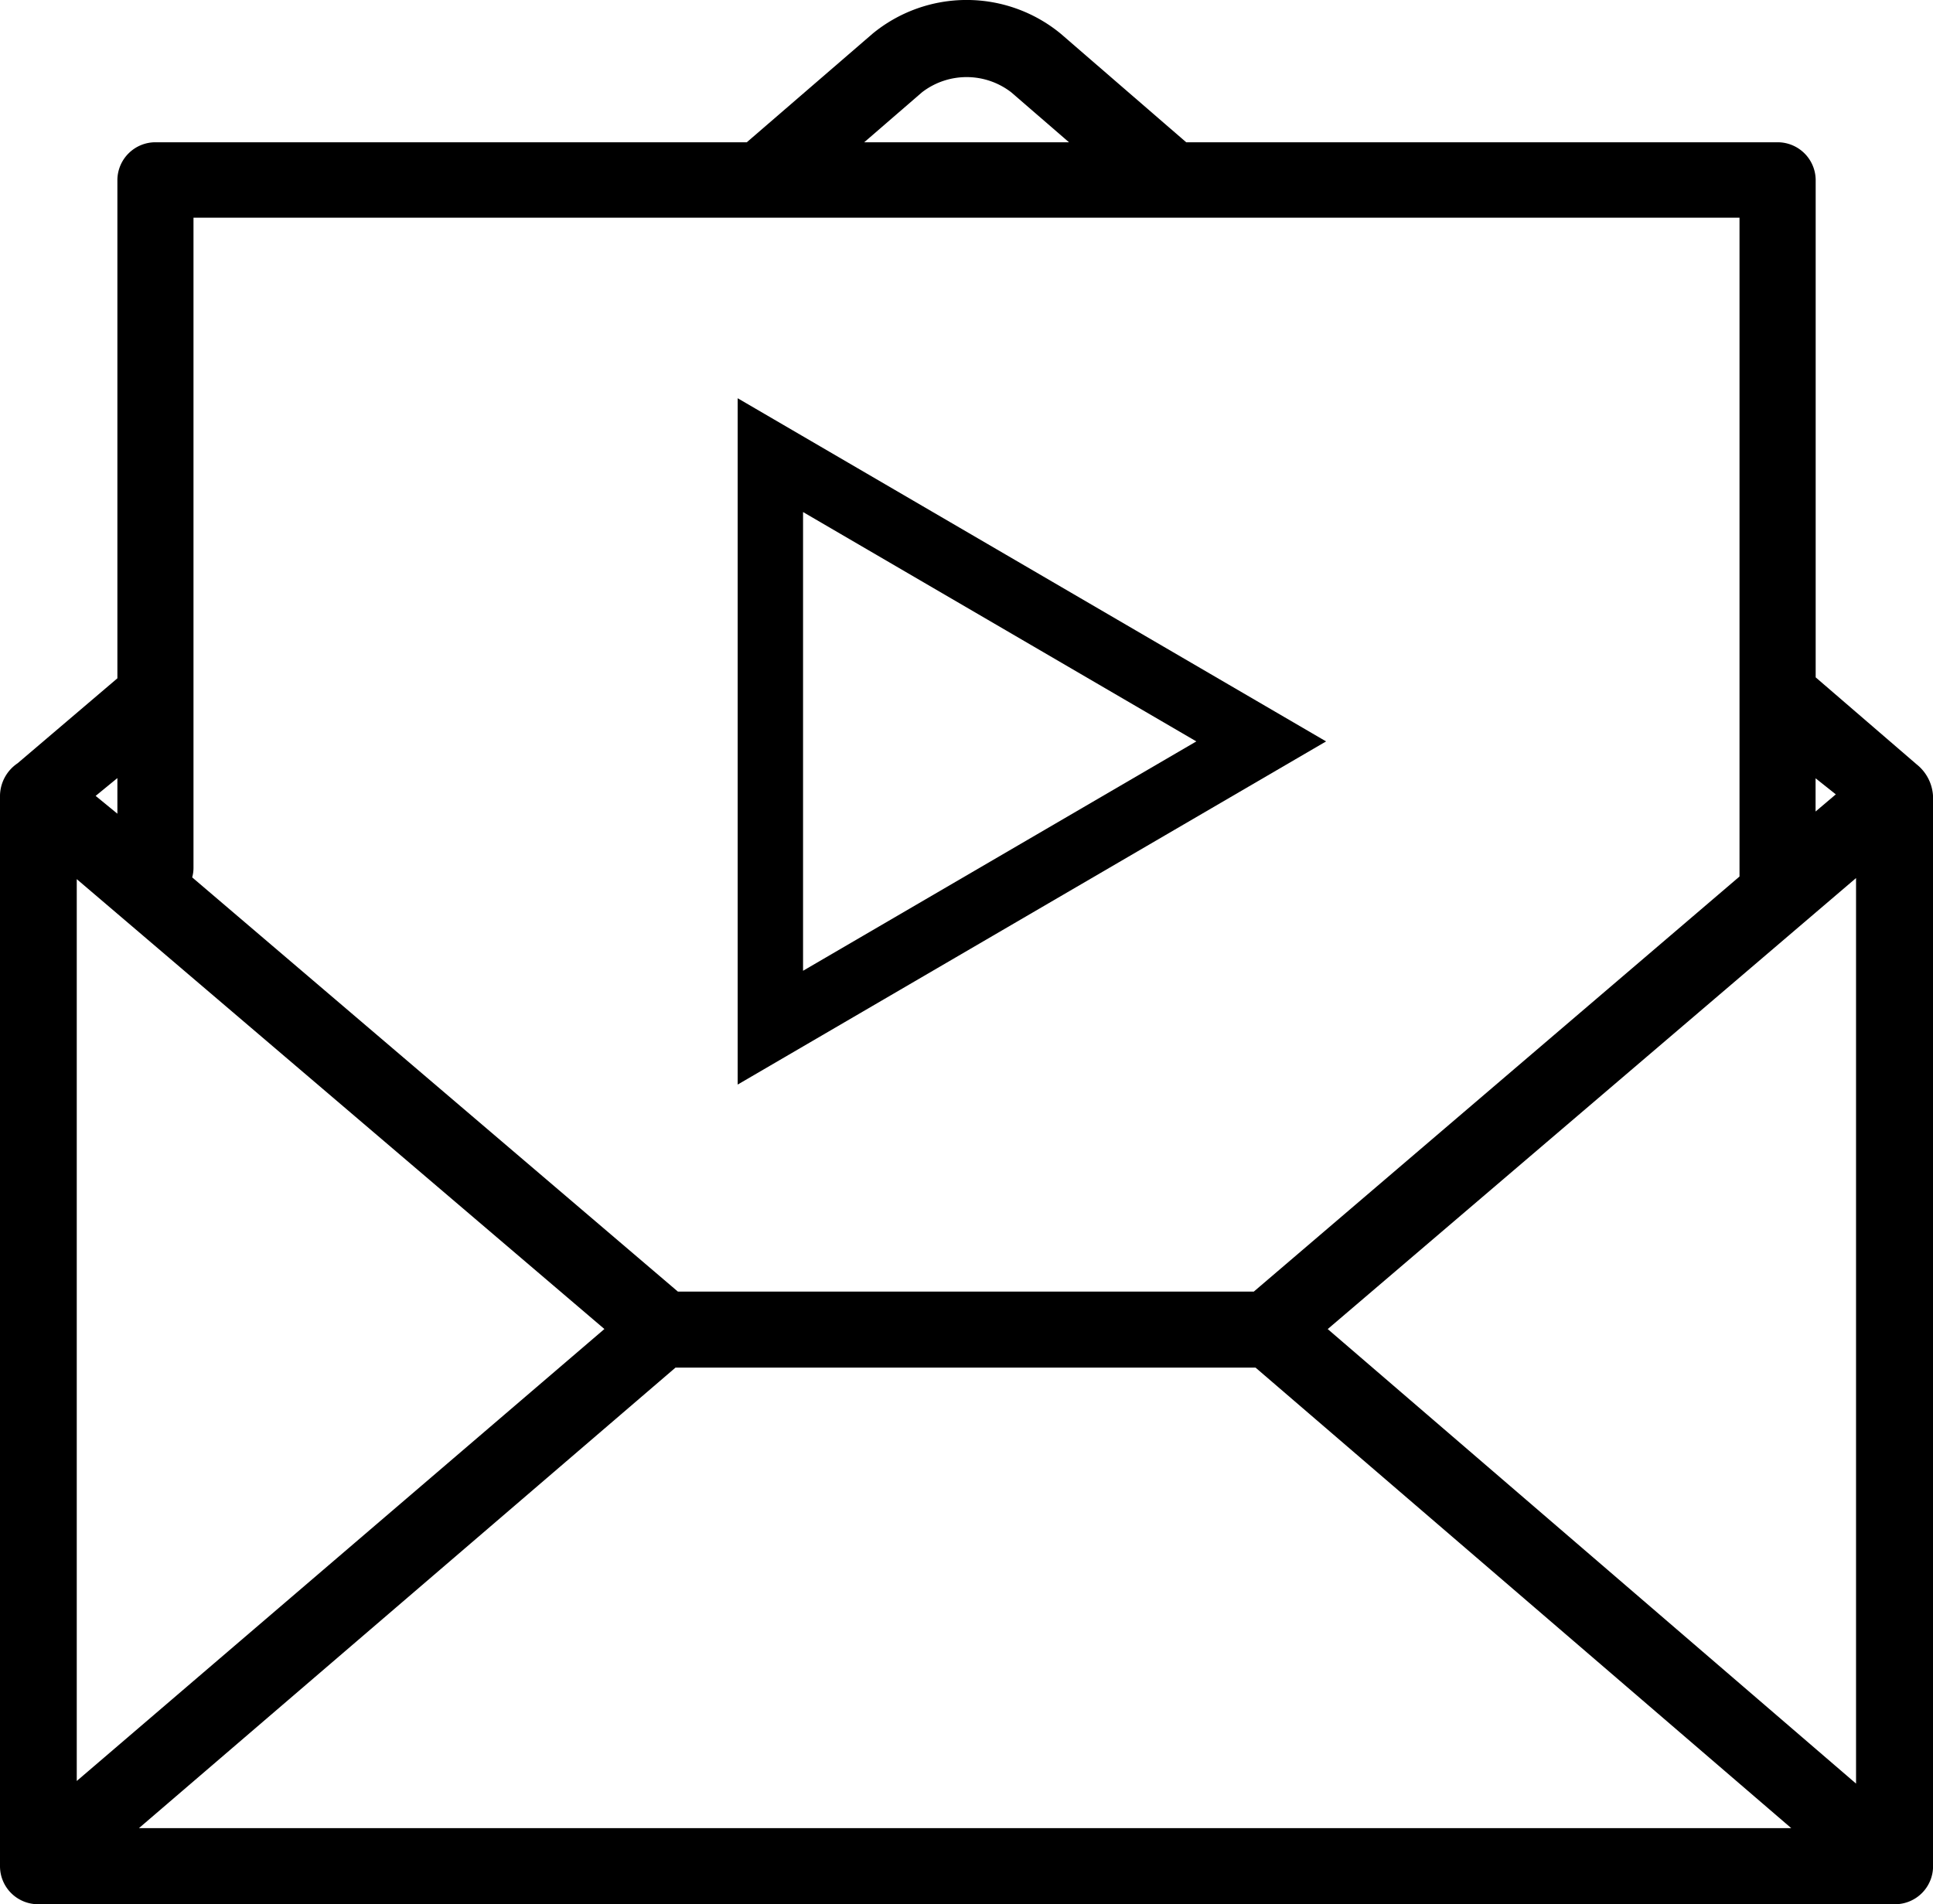 <svg xmlns="http://www.w3.org/2000/svg" width="59.132" height="58.265" viewBox="0 0 59.132 58.265">
  <g id="email" transform="translate(-0.93 -1.455)">
    <path id="Path_31969" data-name="Path 31969" d="M2.094,59.719H58.9a1.164,1.164,0,0,0,1.164-1.164V25.84a1.33,1.33,0,0,0-.505-1l-3.086-2.66V6.952a1.164,1.164,0,0,0-1.164-1.144H37.217L33.373,2.482a4.529,4.529,0,0,0-5.746,0L23.775,5.808H5.685A1.164,1.164,0,0,0,4.521,6.952V22.209l-3.053,2.6A1.217,1.217,0,0,0,.93,25.84V58.555a1.164,1.164,0,0,0,1.164,1.164Zm17.325-17.6L3.278,55.948V28.354ZM57.708,28.321V56.028L41.546,42.121ZM39.338,43.3,55.726,57.391H5.18L21.594,43.3ZM57.089,25.76l-.619.525V25.268ZM29.136,4.278a2.235,2.235,0,0,1,2.727,0l1.769,1.53H27.367ZM6.849,8.116H54.143V28.274l-14.858,12.7H21.667L6.809,28.3a1.071,1.071,0,0,0,.04-.293ZM4.521,26.352l-.665-.545.665-.545Z" transform="translate(0 0)"/>
    <g id="Polygon_1" data-name="Polygon 1" transform="translate(41.496 13.64) rotate(90)" fill="none">
      <path d="M10.5,0,21,18H0Z" stroke="none"/>
      <path d="M 10.5 3.969 L 3.482 16 L 17.518 16 L 10.5 3.969 M 10.5 0 L 21 18 L 0 18 L 10.5 0 Z" stroke="none" fill="#000"/>
    </g>
  </g>
</svg>
